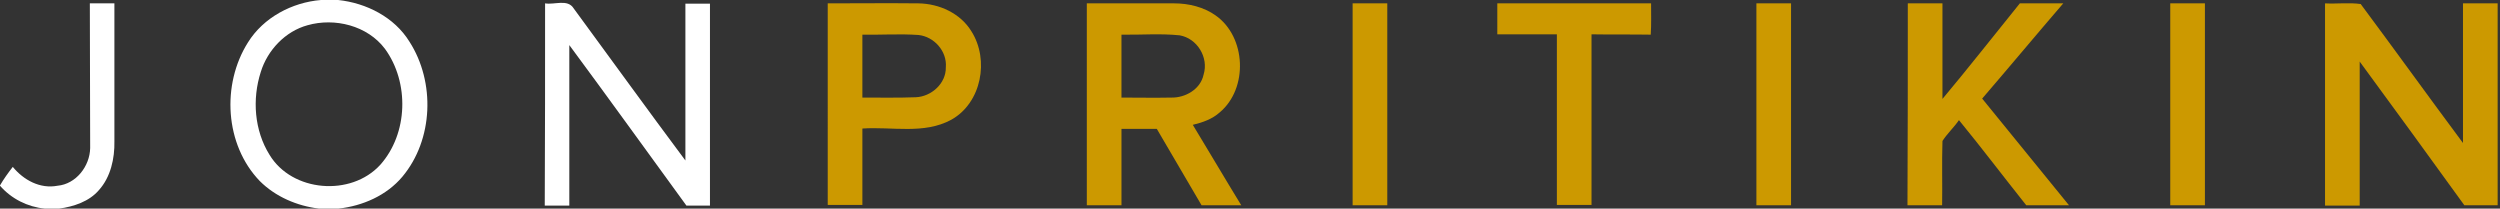 <?xml version="1.0" encoding="UTF-8"?> <svg xmlns="http://www.w3.org/2000/svg" xmlns:xlink="http://www.w3.org/1999/xlink" version="1.1" id="Layer_1" x="0px" y="0px" viewBox="0 0 743 62" style="enable-background:new 0 0 743 62;" xml:space="preserve"><rect x="0" y="0" width="743" height="62" fill="#333333" stroke="none"/> <style type="text/css"> .st0{fill:#FFFFFF;} .st1{fill:#CC9900;} </style> <g id="_x23_000000ff"> <path class="st0" d="M95.4,0h5.1c8.4,0.9,16.7,5.1,21.2,12.4c7.7,12,7.1,29.1-2.1,40.1c-4.7,5.6-11.8,8.7-19,9.5h-5.8 c-6.5-0.8-12.9-3.5-17.6-8.2C66.8,43,65.8,25.1,73.7,12.6C78.3,5.2,86.8,0.7,95.4,0 M91.4,7.5c-6.6,1.8-11.9,7.4-13.9,13.9 c-2.6,8.1-1.9,17.4,2.6,24.6c6.7,11.1,24.2,12.5,32.9,3c8.3-9.3,8.7-24.5,1.4-34.5C109.2,7.6,99.5,5.2,91.4,7.5z"></path> <path class="st0" d="M26.7,1c2.4,0,4.8,0,7.3,0c0,13.7,0,27.3,0,41c0.1,5.1-1.1,10.6-4.6,14.5c-2.9,3.4-7.5,4.9-11.8,5.5h-4.3 C8.2,61.5,3.4,59.1,0,55.2v-0.1c1.1-1.9,2.4-3.7,3.8-5.5c3.2,3.9,8.1,6.6,13.3,5.6c5.5-0.5,9.6-5.8,9.7-11.2 C26.8,29.6,26.7,15.3,26.7,1z"></path> <path class="st0" d="M162,1c2.8,0.5,6.7-1.4,8.5,1.5c11.1,15.1,22,30.2,33.2,45.2c0-15.6,0-31.1,0-46.6c2.4,0,4.8,0,7.3,0 c0,20,0,40,0,60c-2.3,0-4.6,0-7,0c-11.6-15.9-23.1-31.9-34.8-47.7c0,15.9,0,31.8,0,47.7c-2.4,0-4.8,0-7.3,0C162,41,162,21,162,1z"></path> </g> <g id="_x23_cc9900ff"> <path class="st1" d="M246,1c9,0,18-0.1,27,0c6.1,0.1,12.4,2.9,15.7,8.3c5.4,8.5,3,21.3-6,26.3c-8.1,4.4-17.6,2-26.4,2.6 c0,7.6,0,15.1,0,22.7c-3.4,0-6.8,0-10.3,0C246,41,246,21,246,1 M256.3,10.3c0,6.2,0,12.5,0,18.7c5.3,0,10.6,0.1,15.9-0.1 c4.6-0.2,9-4.1,8.9-8.9c0.4-4.8-3.5-9.1-8.1-9.6C267.4,10,261.8,10.4,256.3,10.3z"></path> <path class="st1" d="M323,1c8.7,0,17.3,0,26,0c4.3,0,8.8,1.1,12.3,3.6c9.1,6.4,9.7,21.7,1.2,28.8c-2.2,2-5.1,3-8,3.7 c4.8,7.9,9.5,15.9,14.4,23.9c-3.9,0-7.9,0-11.8,0c-4.4-7.6-8.9-15.1-13.3-22.7c-3.5,0-7,0-10.5,0c0,7.6,0,15.1,0,22.7 c-3.4,0-6.8,0-10.3,0C323,41,323,21,323,1 M333.3,10.3c0,6.2,0,12.5,0,18.7c4.9,0,9.9,0.1,14.8,0c4.2,0.1,8.7-2.5,9.6-6.8 c1.6-5.1-1.9-10.8-7.1-11.7C344.8,9.9,339,10.4,333.3,10.3z"></path> <path class="st1" d="M402,1c3.4,0,6.8,0,10.3,0c0,20,0,40,0,60c-3.4,0-6.8,0-10.3,0C402,41,402,21,402,1z"></path> <path class="st1" d="M445,1c15.2,0,30.5,0,45.7,0c0,3.1,0.1,6.2-0.1,9.3c-5.9-0.1-11.8,0-17.6-0.1c0,16.9,0,33.8,0,50.7 c-3.4,0-6.9,0-10.3,0c0-16.9,0-33.8,0-50.7c-5.9,0-11.8,0-17.7,0C445,7.2,445,4.1,445,1z"></path> <path class="st1" d="M522,1c3.4,0,6.8,0,10.3,0c0,20,0,40,0,60c-3.4,0-6.8,0-10.3,0C522,41,522,21,522,1z"></path> <path class="st1" d="M567,1c3.4,0,6.8,0,10.3,0c0,9.5,0,18.9,0,28.4c7.8-9.3,15.3-18.9,23-28.4c4.3,0,8.6,0,12.9,0 c-8.1,9.4-16,18.9-24.1,28.3c8.6,10.6,17.2,21.1,25.8,31.7c-4.2,0-8.5,0-12.7,0c-6.7-8.4-13.2-17-20-25.3c-1.5,2.2-3.5,4-4.9,6.2 c-0.2,6.4,0,12.7-0.1,19.1c-3.4,0-6.8,0-10.3,0C567,41,567,21,567,1z"></path> <path class="st1" d="M645,1c3.4,0,6.8,0,10.3,0c0,20,0,40,0,60c-3.4,0-6.8,0-10.3,0C645,41,645,21,645,1z"></path> <path class="st1" d="M691,1c3.5,0.2,7.1-0.3,10.6,0.2c10.2,13.7,20.2,27.6,30.4,41.3c0-13.8,0-27.7,0-41.5c3.4,0,6.8,0,10.3,0 c0,20,0,40,0,60c-3.3,0-6.6,0-9.9,0c-10.3-14.3-20.7-28.5-31.1-42.7c0,14.2,0,28.5,0,42.8c-3.4,0-6.8,0-10.3,0C691,41,691,21,691,1 z"></path> </g> </svg> 